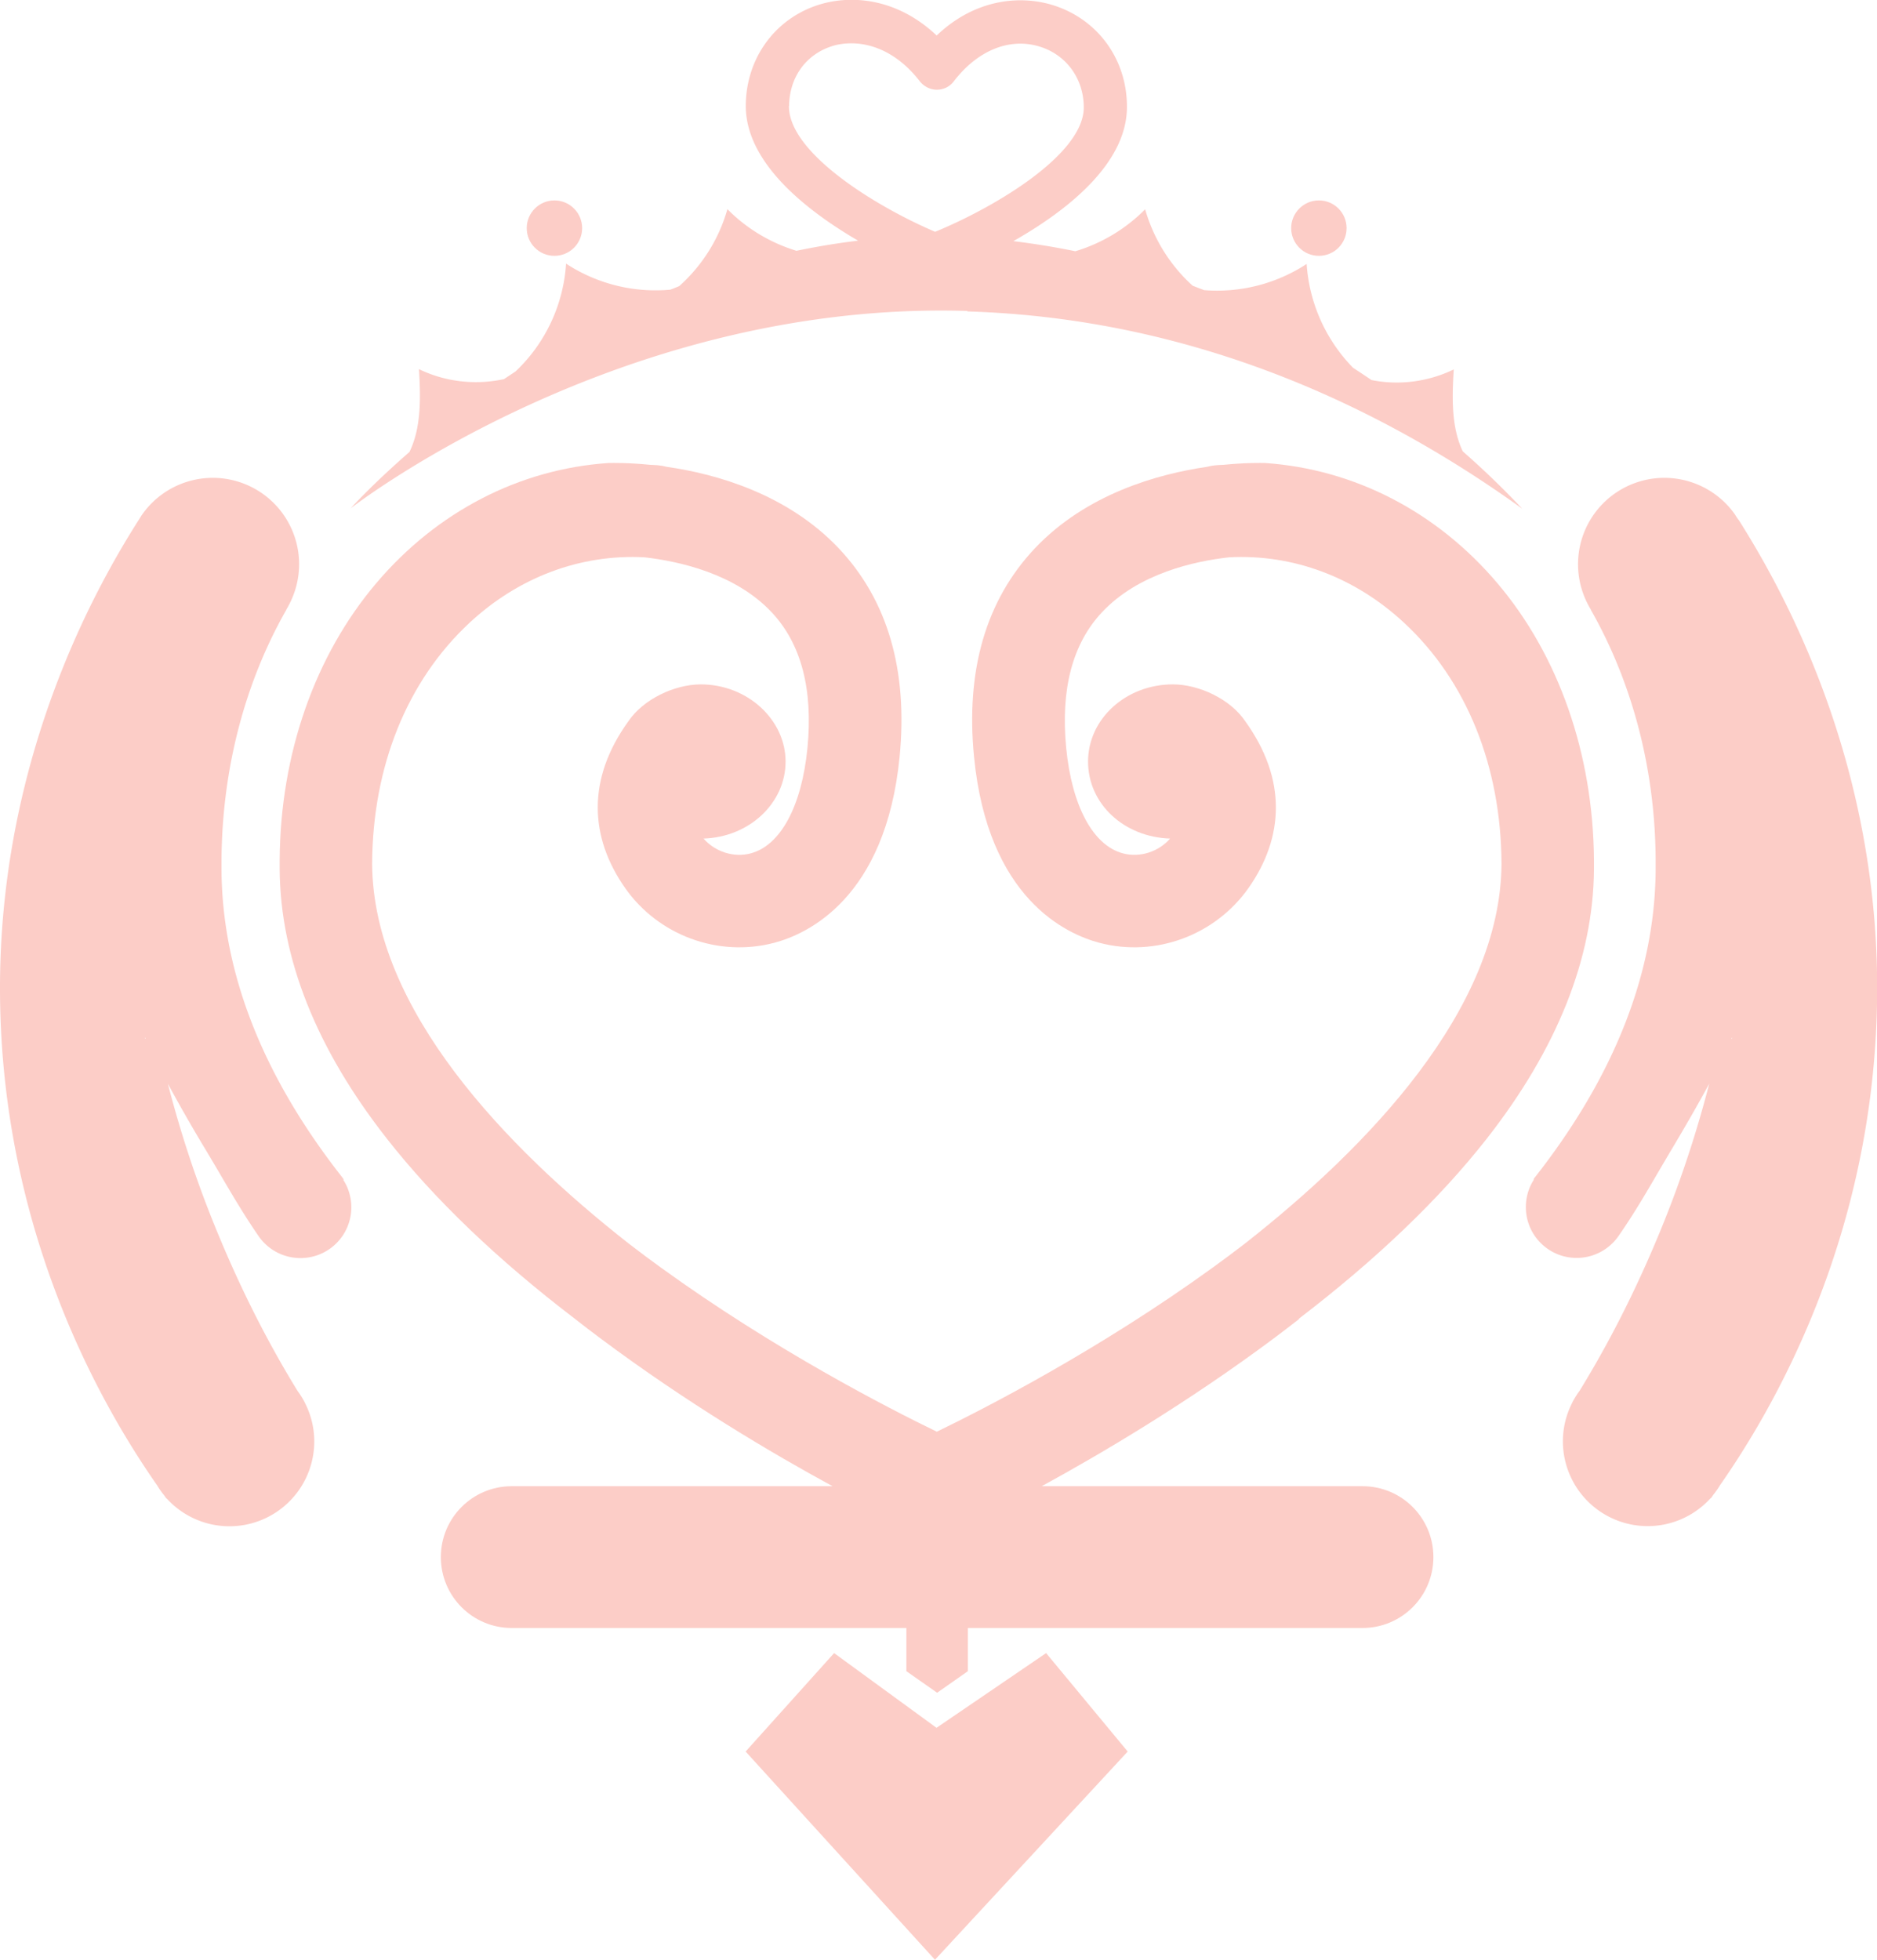 <svg xmlns="http://www.w3.org/2000/svg" viewBox="0 0 122.62 128"><defs><style>.b{fill:#fccdc7}</style></defs><path class="b" d="M22.45 77.02c-.04-.05-.08-.1-.12-.16-5.17-6.59-7.81-13.32-7.86-20.02v-.72c.05-5.92 1.53-11.55 4.24-16.3h-.01c.53-.87.84-1.89.84-2.97a5.64 5.64 0 00-10.27-3.22c-.05.07-.09.15-.14.22-.02.03-.03.05-.05.08C6.2 38.45-.03 49.57 0 64.64c.03 16.12 6.98 27.67 10.27 32.38.13.22.28.43.44.63.06.08.11.15.16.23v-.03a5.54 5.54 0 009.66-3.7c0-.91-.22-1.76-.61-2.52v-.01c-.14-.27-.3-.53-.48-.77-1.78-2.9-3.57-6.31-5.25-10.39a72.823 72.823 0 01-3.22-9.67c.75 1.38 1.55 2.79 2.42 4.23 1.34 2.23 2.19 3.81 3.52 5.74.6.85 1.59 1.41 2.72 1.41a3.318 3.318 0 002.79-5.12l.03-.02zM9.48 67.84l-.02-.08.06.07h-.04zm104.07-33.91s-.03-.05-.05-.08c-.05-.07-.1-.15-.14-.22a5.64 5.64 0 00-10.27 3.22c0 1.09.31 2.1.84 2.97h-.01c2.71 4.76 4.2 10.38 4.24 16.3v.72c-.05 6.7-2.7 13.44-7.86 20.02-.04.05-.08.1-.12.16l.03.02c-.34.52-.53 1.14-.53 1.8 0 1.84 1.49 3.32 3.32 3.32 1.12 0 2.12-.56 2.72-1.41 1.34-1.93 2.19-3.51 3.52-5.74.86-1.44 1.67-2.85 2.42-4.23-.75 2.91-1.78 6.18-3.22 9.67-1.68 4.08-3.47 7.49-5.25 10.39-.18.24-.34.5-.48.77v.01c-.39.76-.61 1.61-.61 2.52a5.54 5.54 0 009.66 3.7v.03c.05-.07.11-.15.16-.23.16-.2.31-.41.44-.63 3.29-4.71 10.24-16.26 10.27-32.38.03-15.08-6.2-26.19-9.07-30.71zm-.41 33.91h-.04l.06-.07s0 .03-.02.08zM63.2 20.34c15.01.46 27.23 6.39 36.25 12.89-.88-.93-2.18-2.25-3.89-3.75-.74-1.55-.71-3.42-.59-5.35-1.66.8-3.56 1.06-5.38.69-.39-.27-.79-.53-1.2-.8a10.72 10.72 0 01-3.03-6.78c-1.97 1.29-4.33 1.9-6.7 1.71-.25-.1-.5-.19-.75-.29a10.7 10.7 0 01-3.1-4.99 10.786 10.786 0 01-4.56 2.74c-1.31-.27-2.66-.49-4.05-.66 3.4-1.93 7.38-4.98 7.42-8.71.03-3.05-1.79-5.66-4.64-6.64-2.16-.74-5.2-.55-7.79 1.92C58.57-.16 55.52-.37 53.37.35c-2.8.94-4.62 3.5-4.65 6.51-.04 3.76 3.96 6.89 7.34 8.86-1.37.16-2.72.39-4.03.66-1.7-.52-3.26-1.45-4.51-2.72-.55 1.94-1.64 3.68-3.15 5.03-.2.08-.39.16-.58.23-2.41.22-4.81-.39-6.81-1.7-.17 2.65-1.33 5.18-3.3 7.04-.25.17-.5.33-.75.5-1.88.41-3.85.18-5.56-.65.12 1.95.14 3.84-.62 5.41-2.48 2.16-3.84 3.68-3.84 3.68s17.41-13.59 40.28-12.89zM51.55 6.91c.02-1.82 1.06-3.31 2.73-3.87.4-.14.86-.21 1.34-.21 1.39 0 3.05.65 4.47 2.48.27.34.68.55 1.11.55.44 0 .85-.2 1.11-.55 1.6-2.08 3.75-2.91 5.75-2.22 1.68.58 2.75 2.13 2.74 3.95-.03 3.05-5.77 6.48-9.71 8.1-3.91-1.67-9.58-5.17-9.55-8.22z"/><circle class="b" cx="36.22" cy="14.9" r="1.81"/><circle class="b" cx="86.16" cy="14.9" r="1.81"/><path class="b" d="M84.84 86.14c5.06-3.87 9.19-7.82 12.28-11.76 4.6-5.87 6.96-11.78 7.01-17.57v-.67c-.06-6.91-2.3-13.32-6.31-18.05-3.96-4.67-9.35-7.45-15.18-7.85h-.09c-.12 0-1.13-.03-2.63.12-.17 0-.35.02-.52.03-.19.02-.37.05-.55.1-3.22.47-7.89 1.77-11.26 5.34-3.18 3.38-4.51 7.95-3.96 13.59.9 9.27 6.03 11.59 8.2 12.16 3.65.96 7.56-.49 9.74-3.59 2.31-3.3 2.51-7.09-.22-10.88-.97-1.45-3.02-2.41-4.73-2.41-3.06 0-5.54 2.25-5.54 5.04s2.38 4.94 5.36 5.03c-.75.86-1.96 1.26-3.07.97-1.96-.51-3.35-3.09-3.72-6.9-.37-3.81.41-6.79 2.33-8.84 2.37-2.54 6.05-3.35 8.32-3.6 4.17-.22 8.22 1.29 11.44 4.29 4.08 3.79 6.32 9.37 6.35 15.73-.06 9.52-8.77 18.53-16.76 24.8-.7.54-1.4 1.06-2.09 1.56-7.4 5.36-14.88 9.2-18.04 10.73-3.16-1.53-10.64-5.37-18.04-10.73-.69-.5-1.39-1.02-2.09-1.56-7.99-6.27-16.7-15.28-16.76-24.8.03-6.36 2.28-11.94 6.35-15.73 3.22-3 7.27-4.51 11.44-4.29 2.28.26 5.95 1.07 8.32 3.6 1.92 2.05 2.7 5.02 2.33 8.84-.37 3.81-1.76 6.39-3.72 6.9-1.1.29-2.32-.11-3.07-.97 2.98-.09 5.36-2.31 5.36-5.03s-2.48-5.04-5.54-5.04c-1.71 0-3.76.97-4.73 2.41-2.73 3.78-2.53 7.58-.22 10.88 2.17 3.1 6.08 4.55 9.74 3.59 2.16-.57 7.29-2.89 8.2-12.16.55-5.64-.78-10.21-3.96-13.59-3.37-3.57-8.03-4.88-11.26-5.34-.18-.05-.36-.08-.55-.1-.17-.01-.35-.03-.52-.03-1.5-.15-2.51-.12-2.63-.12h-.09c-5.83.39-11.22 3.18-15.18 7.85-4.01 4.73-6.26 11.14-6.31 18.05v.67c.05 5.79 2.4 11.7 7.01 17.57 3.09 3.94 7.21 7.89 12.28 11.76.54.42 1.09.85 1.66 1.27 5.65 4.22 11.26 7.54 15.17 9.66H33.43c-2.56 0-4.63 2.07-4.63 4.63s2.07 4.63 4.63 4.63h25.78v2.82l2.01 1.41 2.01-1.41v-2.82h25.78c2.56 0 4.63-2.07 4.63-4.63s-2.07-4.63-4.63-4.63H68.05c3.9-2.13 9.51-5.44 15.17-9.66.56-.42 1.11-.84 1.66-1.27z"/><path class="b" d="M61.18 112.85l-6.69-4.88-5.78 6.43L61.08 128l12.59-13.6-5.33-6.43-7.16 4.88z"/></svg>